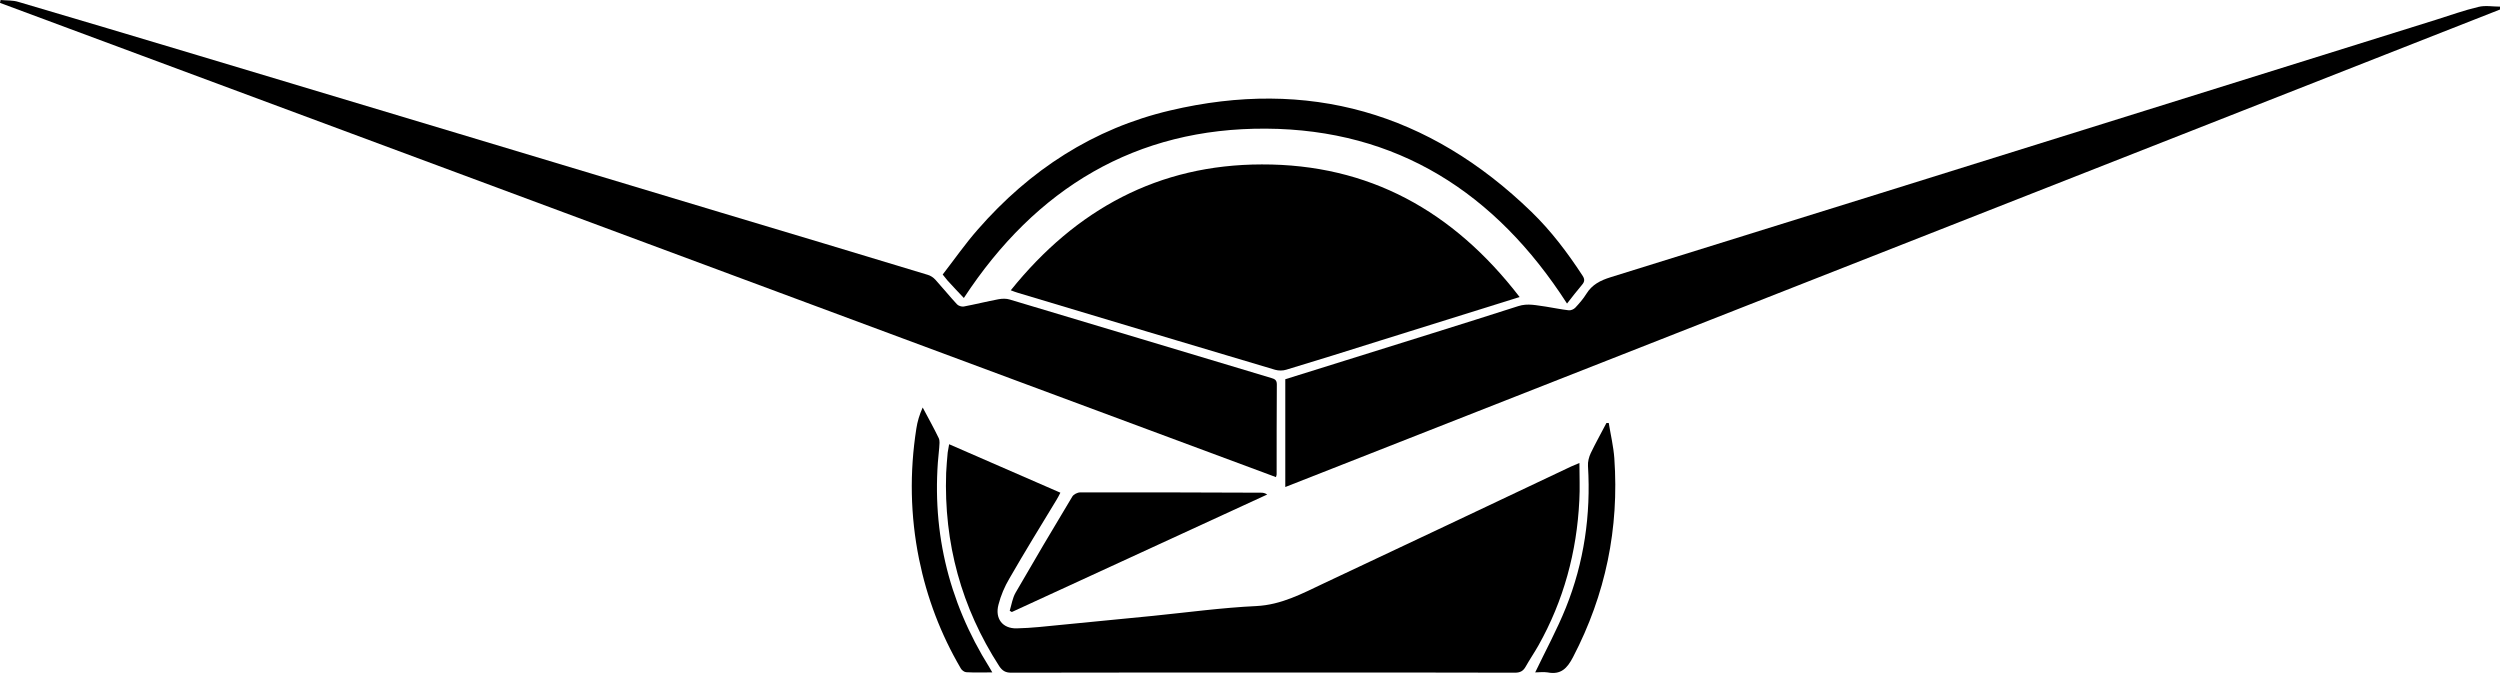 <svg width="26" height="7" viewBox="0 0 26 7" fill="none" xmlns="http://www.w3.org/2000/svg">
<g clip-path="url(#clip0_29_8611)">
<path d="M26 0.099C21.792 1.754 17.582 3.408 13.367 5.065C13.367 4.686 13.367 4.317 13.367 3.944C13.572 3.879 13.777 3.816 13.982 3.752C14.585 3.563 15.188 3.377 15.789 3.184C15.89 3.151 15.981 3.177 16.078 3.189C16.157 3.201 16.234 3.218 16.314 3.227C16.336 3.23 16.367 3.217 16.383 3.2C16.425 3.155 16.466 3.108 16.498 3.056C16.558 2.959 16.645 2.916 16.751 2.883C18.61 2.305 20.469 1.726 22.327 1.145C23.328 0.833 24.331 0.519 25.333 0.206C25.48 0.16 25.626 0.107 25.775 0.072C25.847 0.054 25.924 0.069 26 0.069C26 0.082 26 0.09 26 0.099Z" fill="black"/>
<path d="M13.27 4.962C8.843 3.317 4.422 1.673 0 0.03C0.001 0.02 0.004 0.01 0.006 0C0.067 0.006 0.133 0.001 0.192 0.02C0.813 0.203 1.434 0.388 2.053 0.574C3.868 1.119 5.684 1.664 7.499 2.211C8.215 2.425 8.932 2.641 9.648 2.858C9.677 2.866 9.707 2.886 9.728 2.909C9.804 2.993 9.876 3.082 9.953 3.165C9.968 3.181 10.001 3.191 10.022 3.188C10.144 3.165 10.263 3.135 10.385 3.112C10.423 3.105 10.466 3.104 10.501 3.115C11.408 3.386 12.314 3.659 13.221 3.931C13.255 3.941 13.279 3.951 13.279 3.997C13.277 4.308 13.277 4.622 13.277 4.934C13.277 4.939 13.275 4.945 13.27 4.962Z" fill="black"/>
<path d="M9.871 4.62C10.256 4.788 10.638 4.954 11.028 5.124C11.014 5.151 11.002 5.176 10.988 5.198C10.823 5.47 10.656 5.741 10.498 6.016C10.448 6.1 10.408 6.194 10.384 6.289C10.346 6.433 10.426 6.538 10.573 6.535C10.729 6.532 10.885 6.513 11.041 6.498C11.357 6.468 11.675 6.436 11.991 6.405C12.349 6.369 12.707 6.32 13.066 6.303C13.326 6.29 13.541 6.174 13.765 6.068C14.623 5.664 15.481 5.259 16.339 4.852C16.362 4.842 16.386 4.832 16.426 4.815C16.426 4.952 16.432 5.078 16.425 5.204C16.399 5.741 16.262 6.246 15.999 6.714C15.957 6.788 15.909 6.858 15.867 6.933C15.841 6.979 15.81 6.996 15.755 6.996C15.015 6.994 14.276 6.994 13.536 6.994C12.528 6.994 11.523 6.994 10.516 6.996C10.458 6.996 10.425 6.977 10.392 6.928C9.999 6.319 9.815 5.649 9.84 4.919C9.843 4.848 9.85 4.776 9.856 4.706C9.86 4.678 9.865 4.652 9.871 4.62Z" fill="black"/>
<path d="M15.804 3.089C15.307 3.244 14.828 3.394 14.348 3.544C14.024 3.646 13.7 3.748 13.377 3.845C13.342 3.856 13.298 3.856 13.262 3.846C12.369 3.58 11.475 3.313 10.582 3.044C10.562 3.038 10.543 3.031 10.512 3.019C11.191 2.175 12.051 1.711 13.123 1.71C14.234 1.707 15.114 2.192 15.804 3.089Z" fill="black"/>
<path d="M16.297 3.157C15.553 2 14.526 1.347 13.169 1.338C11.815 1.329 10.774 1.955 10.024 3.099C9.968 3.041 9.91 2.978 9.853 2.916C9.839 2.9 9.826 2.883 9.804 2.855C9.925 2.699 10.038 2.536 10.169 2.387C10.711 1.766 11.374 1.336 12.169 1.149C13.604 0.81 14.862 1.17 15.929 2.205C16.131 2.401 16.301 2.626 16.456 2.863C16.481 2.9 16.484 2.926 16.453 2.962C16.401 3.024 16.352 3.086 16.297 3.157Z" fill="black"/>
<path d="M10.501 6.352C10.52 6.289 10.53 6.22 10.562 6.164C10.755 5.83 10.951 5.498 11.151 5.166C11.165 5.141 11.206 5.121 11.234 5.121C11.86 5.12 12.488 5.121 13.114 5.124C13.136 5.124 13.155 5.127 13.179 5.143C12.294 5.551 11.409 5.957 10.523 6.365C10.516 6.36 10.509 6.356 10.501 6.352Z" fill="black"/>
<path d="M10.32 6.993C10.221 6.993 10.134 6.996 10.049 6.991C10.029 6.99 10.002 6.97 9.992 6.951C9.784 6.596 9.64 6.217 9.558 5.814C9.467 5.363 9.459 4.911 9.53 4.457C9.541 4.384 9.563 4.311 9.596 4.238C9.652 4.344 9.711 4.449 9.763 4.557C9.776 4.585 9.77 4.623 9.768 4.655C9.676 5.48 9.853 6.243 10.291 6.943C10.299 6.956 10.306 6.969 10.32 6.993Z" fill="black"/>
<path d="M15.966 6.993C16.075 6.765 16.193 6.549 16.285 6.32C16.474 5.85 16.546 5.354 16.515 4.846C16.512 4.802 16.525 4.752 16.544 4.712C16.595 4.606 16.653 4.503 16.707 4.399C16.716 4.399 16.723 4.399 16.731 4.399C16.751 4.522 16.78 4.643 16.789 4.766C16.84 5.496 16.698 6.184 16.36 6.833C16.299 6.951 16.233 7.02 16.095 6.993C16.052 6.986 16.004 6.993 15.966 6.993Z" fill="black"/>
</g>
<defs>
<clipPath id="clip0_29_8611">
<rect width="26" height="7" fill="white"/>
</clipPath>
</defs>
</svg>
